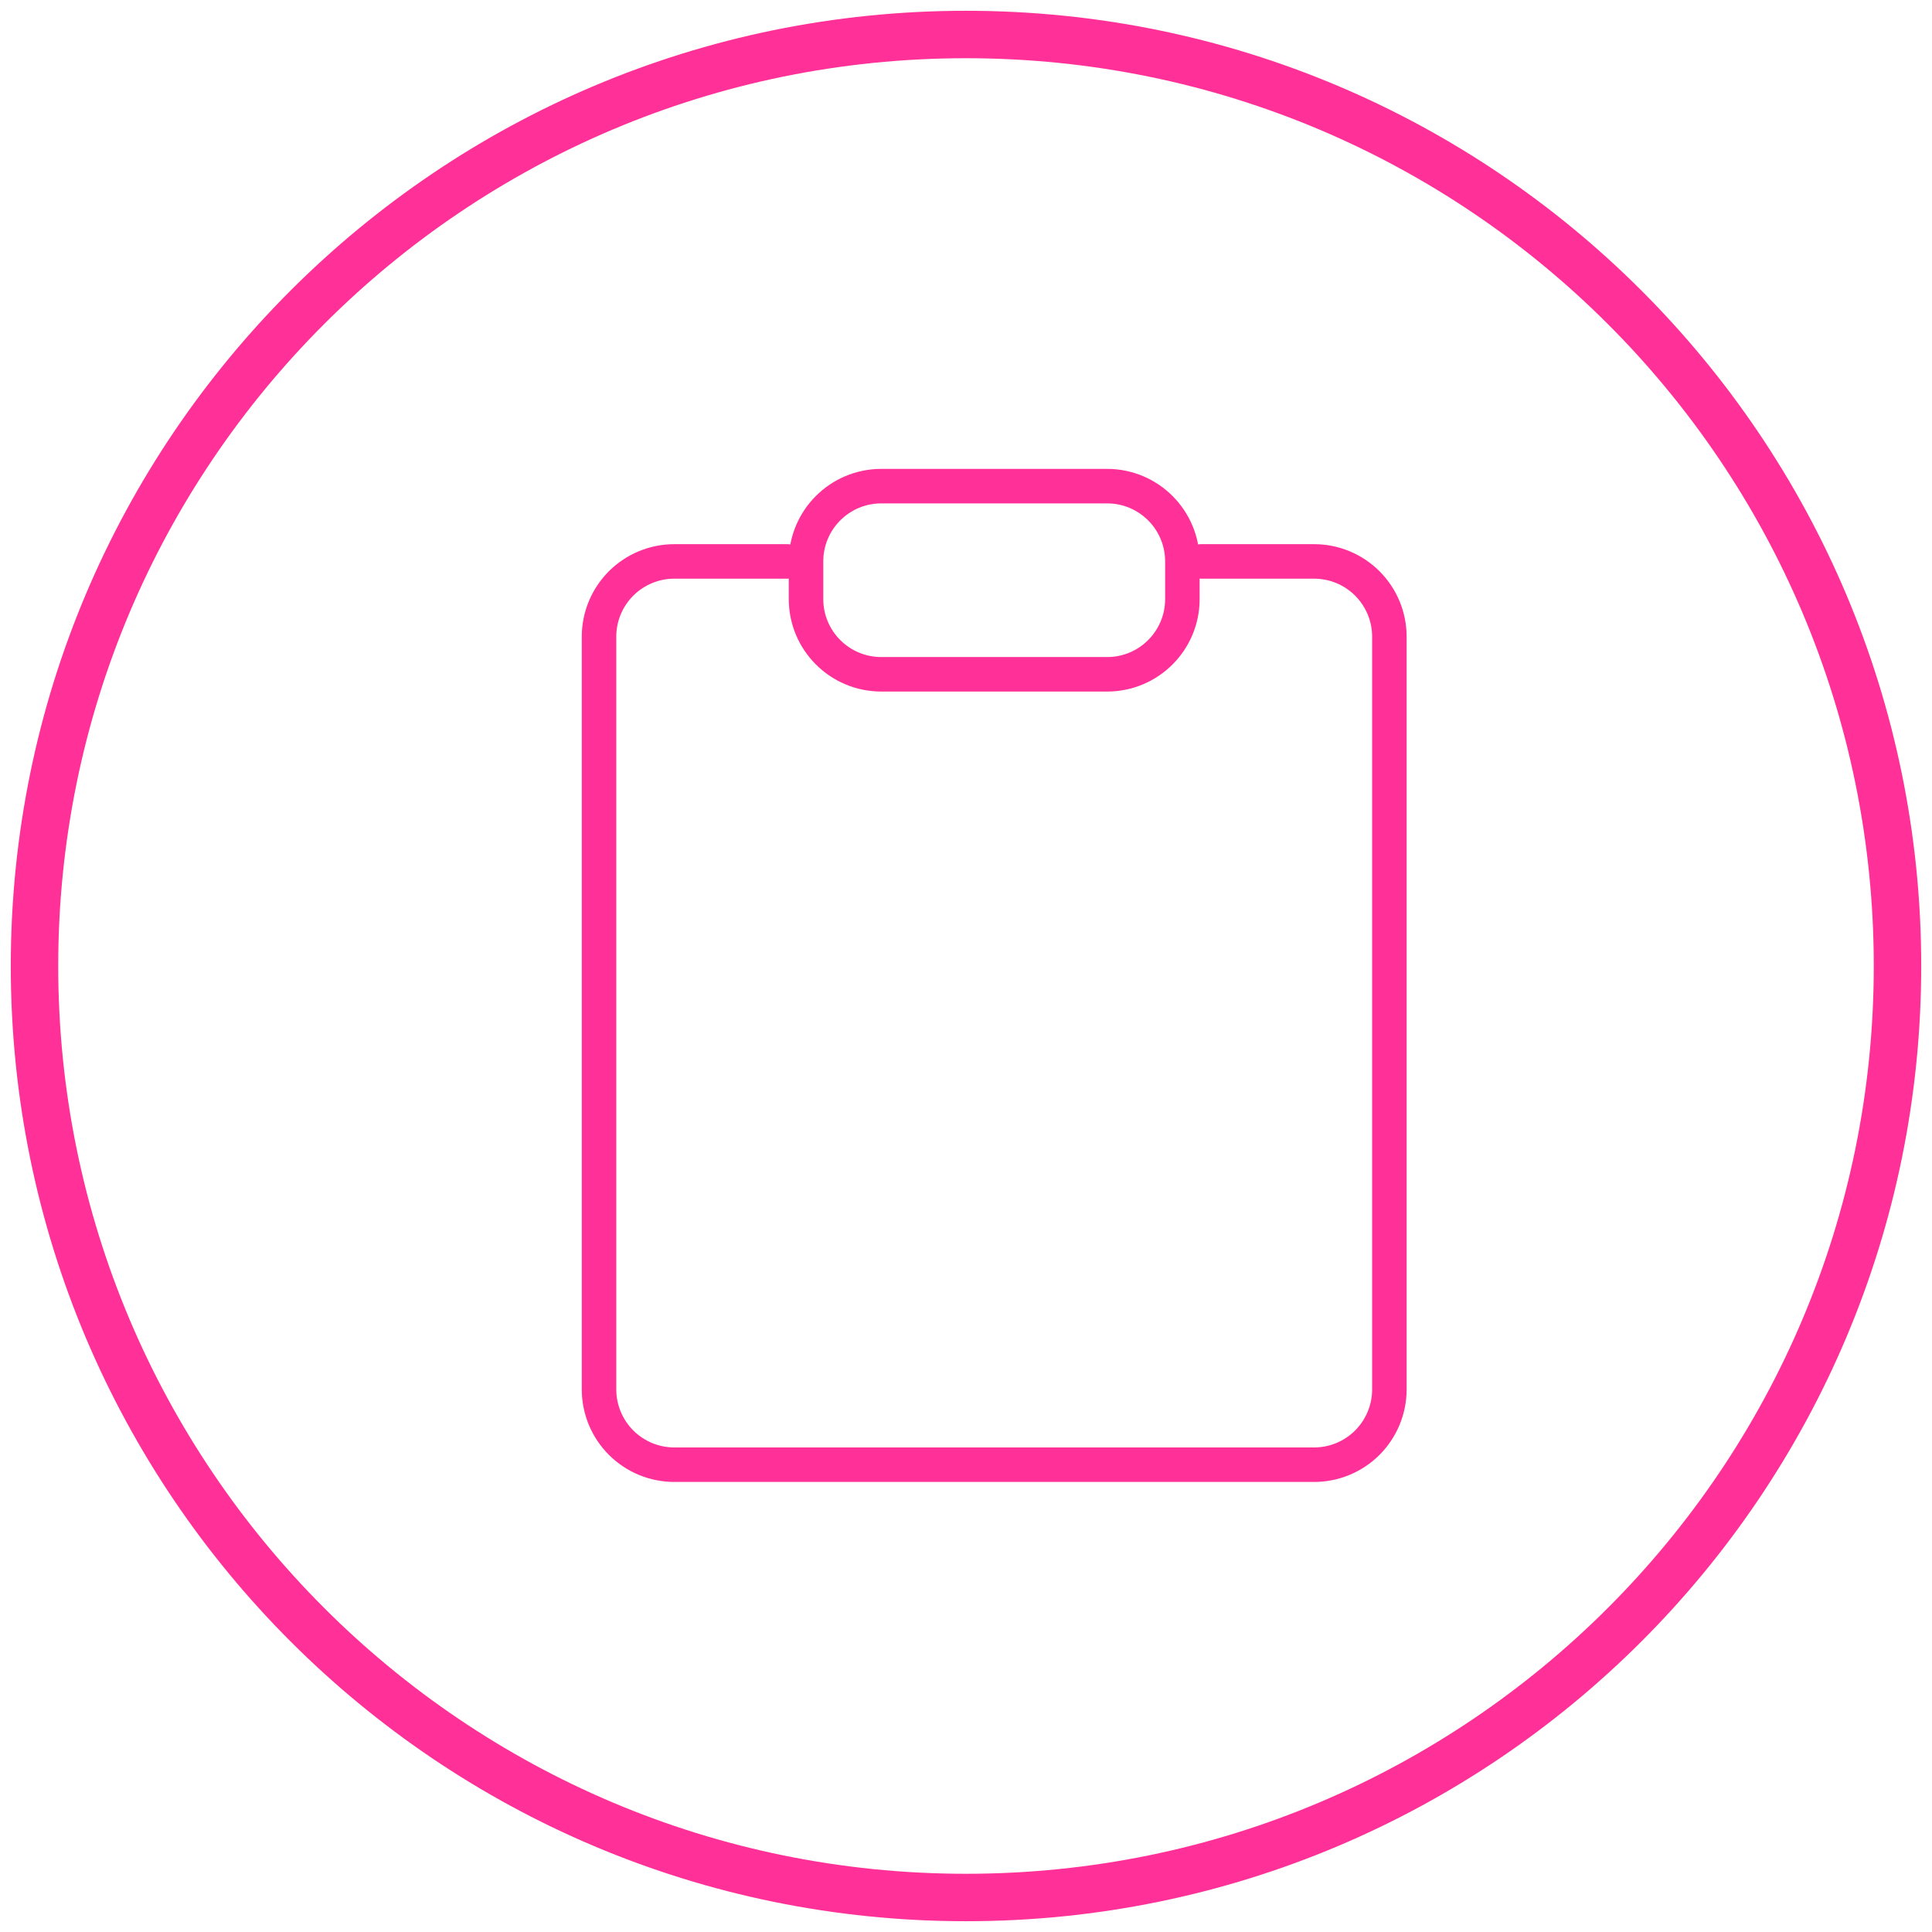 <svg width="56" height="56" viewBox="0 0 56 56" fill="none" xmlns="http://www.w3.org/2000/svg">
<path d="M28 55C42.912 55 55 42.912 55 28C55 13.088 42.912 1 28 1C13.088 1 1 13.088 1 28C1 42.912 13.088 55 28 55Z" stroke="#FF3097" stroke-width="1.375" stroke-linecap="round" stroke-linejoin="round"/>
<path d="M32.091 14.091H25.545C24.34 14.091 23.363 15.068 23.363 16.273V17.363C23.363 18.569 24.34 19.545 25.545 19.545H32.091C33.295 19.545 34.272 18.569 34.272 17.363V16.273C34.272 15.068 33.295 14.091 32.091 14.091Z" stroke="#FF3097" stroke-linecap="round" stroke-linejoin="round"/>
<path d="M34.818 16.273H38.091C38.669 16.273 39.224 16.503 39.633 16.912C40.042 17.321 40.272 17.876 40.272 18.454V40.273C40.272 40.851 40.042 41.406 39.633 41.816C39.224 42.225 38.669 42.455 38.091 42.455H19.545C18.966 42.455 18.412 42.225 18.002 41.816C17.593 41.406 17.363 40.851 17.363 40.273V18.454C17.363 17.876 17.593 17.321 18.002 16.912C18.412 16.503 18.966 16.273 19.545 16.273H22.818" stroke="#FF3097" stroke-linecap="round" stroke-linejoin="round"/>
</svg>
